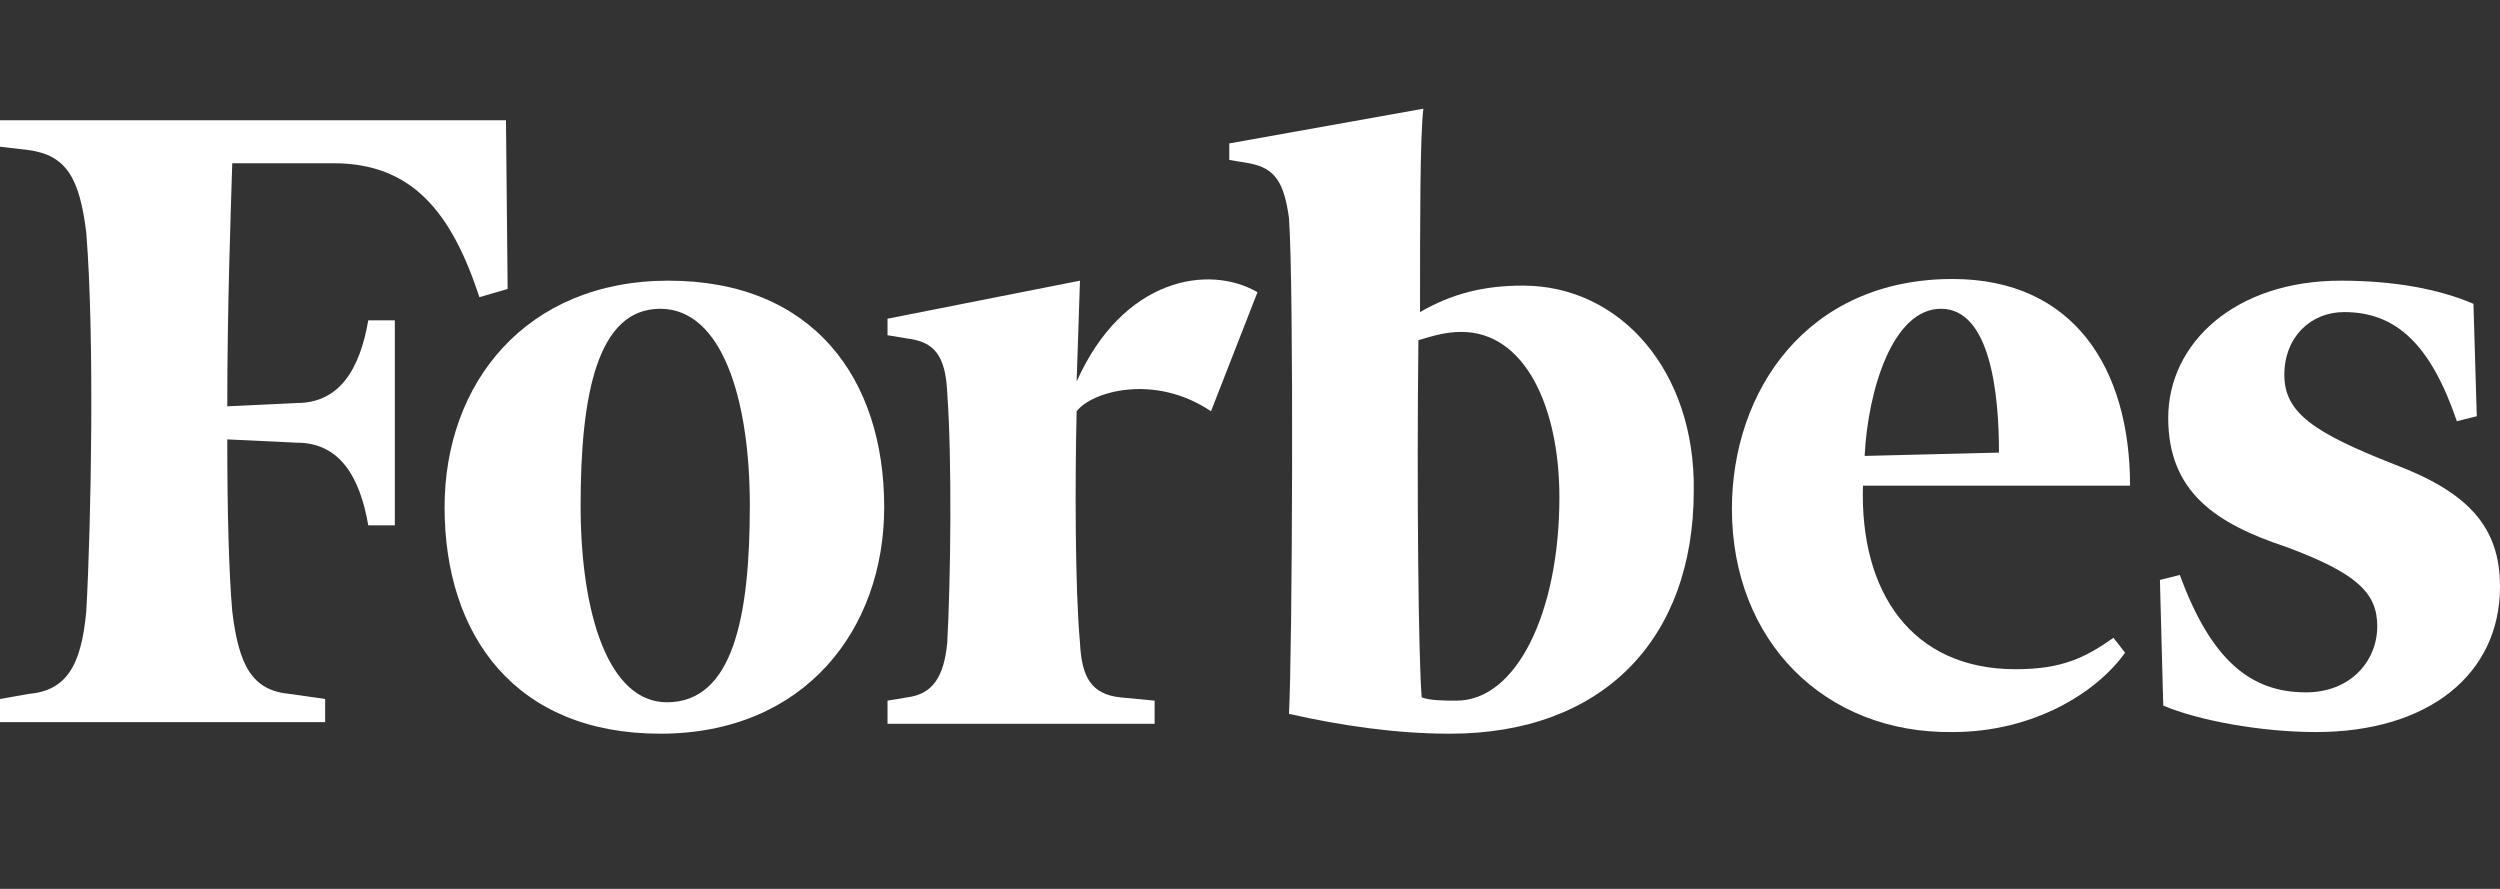 <svg xmlns="http://www.w3.org/2000/svg" width="90" height="32" viewBox="0 0 90 32" fill="none"><rect x="0" y="0" width="90" height="32" fill="#333333" stroke="none"/><path fill-rule="evenodd" clip-rule="evenodd" d="M54.824 10.282C53.391 10.282 52.256 10.58 51.121 11.235C51.121 7.961 51.121 4.925 51.241 3.913L44.254 5.163V5.758L44.97 5.877C45.926 6.056 46.224 6.592 46.403 7.842C46.583 10.342 46.523 23.496 46.403 25.699C48.255 26.116 50.226 26.413 52.196 26.413C57.691 26.413 60.975 23.02 60.975 17.663C61.035 13.377 58.348 10.282 54.824 10.282ZM52.435 25.223C52.017 25.223 51.48 25.223 51.181 25.104C51.062 23.675 51.002 17.604 51.062 12.246C51.659 12.068 52.077 11.949 52.614 11.949C54.884 11.949 56.138 14.627 56.138 17.901C56.138 22.068 54.585 25.223 52.435 25.223Z" fill="white"></path><path fill-rule="evenodd" clip-rule="evenodd" d="M18.215 4.33H0V5.282L1.015 5.401C2.389 5.58 2.867 6.413 3.106 8.377C3.404 12.068 3.285 18.794 3.106 22.008C2.926 23.973 2.389 24.865 1.015 24.984L0 25.163V25.996H11.705V25.163L10.451 24.984C9.078 24.865 8.6 23.973 8.361 22.008C8.242 20.639 8.182 18.496 8.182 15.818L10.69 15.937C12.243 15.937 12.96 17.187 13.258 18.913H14.214V11.532H13.258C12.96 13.258 12.243 14.508 10.69 14.508L8.182 14.627C8.182 11.115 8.301 7.842 8.361 5.877H12.004C14.811 5.877 16.244 7.603 17.259 10.699L18.275 10.401L18.215 4.33Z" fill="white"></path><path fill-rule="evenodd" clip-rule="evenodd" d="M24.068 10.104C29.263 10.104 31.831 13.616 31.831 18.258C31.831 22.663 28.965 26.413 23.769 26.413C18.573 26.413 16.005 22.901 16.005 18.258C16.005 13.794 18.932 10.104 24.068 10.104ZM23.769 11.116C21.5 11.116 20.902 14.211 20.902 18.199C20.902 22.127 21.918 25.282 24.008 25.282C26.397 25.282 26.994 22.187 26.994 18.199C26.994 14.33 25.979 11.116 23.769 11.116Z" fill="white"></path><path fill-rule="evenodd" clip-rule="evenodd" d="M62.349 18.318C62.349 14.092 65.037 10.044 70.292 10.044C74.652 10.044 76.682 13.258 76.682 17.485H67.067C66.948 21.294 68.799 24.092 72.561 24.092C74.234 24.092 75.07 23.675 76.085 22.961L76.503 23.497C75.488 24.925 73.218 26.354 70.292 26.354C65.693 26.413 62.349 23.08 62.349 18.318ZM67.127 16.413L71.964 16.294C71.964 14.211 71.666 11.116 69.874 11.116C68.142 11.116 67.246 14.032 67.127 16.413Z" fill="white"></path><path fill-rule="evenodd" clip-rule="evenodd" d="M89.044 10.937C87.79 10.401 86.178 10.104 84.267 10.104C80.445 10.104 78.056 12.366 78.056 15.044C78.056 17.723 79.788 18.854 82.296 19.687C84.864 20.639 85.581 21.354 85.581 22.544C85.581 23.794 84.625 24.925 83.013 24.925C81.042 24.925 79.609 23.794 78.474 20.699L77.757 20.877L77.877 25.401C79.131 25.937 81.4 26.354 83.371 26.354C87.432 26.354 90 24.27 90 21.116C90 18.973 88.865 17.723 86.178 16.711C83.311 15.58 82.236 14.866 82.236 13.496C82.236 12.127 83.192 11.235 84.386 11.235C86.237 11.235 87.492 12.366 88.447 15.163L89.164 14.985L89.044 10.937Z" fill="white"></path><path fill-rule="evenodd" clip-rule="evenodd" d="M45.269 10.52C43.537 9.508 40.431 9.985 38.759 13.735L38.879 10.104L31.951 11.473V12.068L32.668 12.187C33.623 12.306 34.041 12.782 34.101 14.151C34.28 16.651 34.22 20.937 34.101 23.139C33.981 24.389 33.563 24.985 32.668 25.104L31.951 25.223V26.056H41.566V25.223L40.312 25.104C39.297 24.985 38.938 24.389 38.879 23.139C38.699 21.175 38.699 17.247 38.759 14.806C39.297 14.092 41.566 13.437 43.596 14.806L45.269 10.52Z" fill="white"></path></svg>
